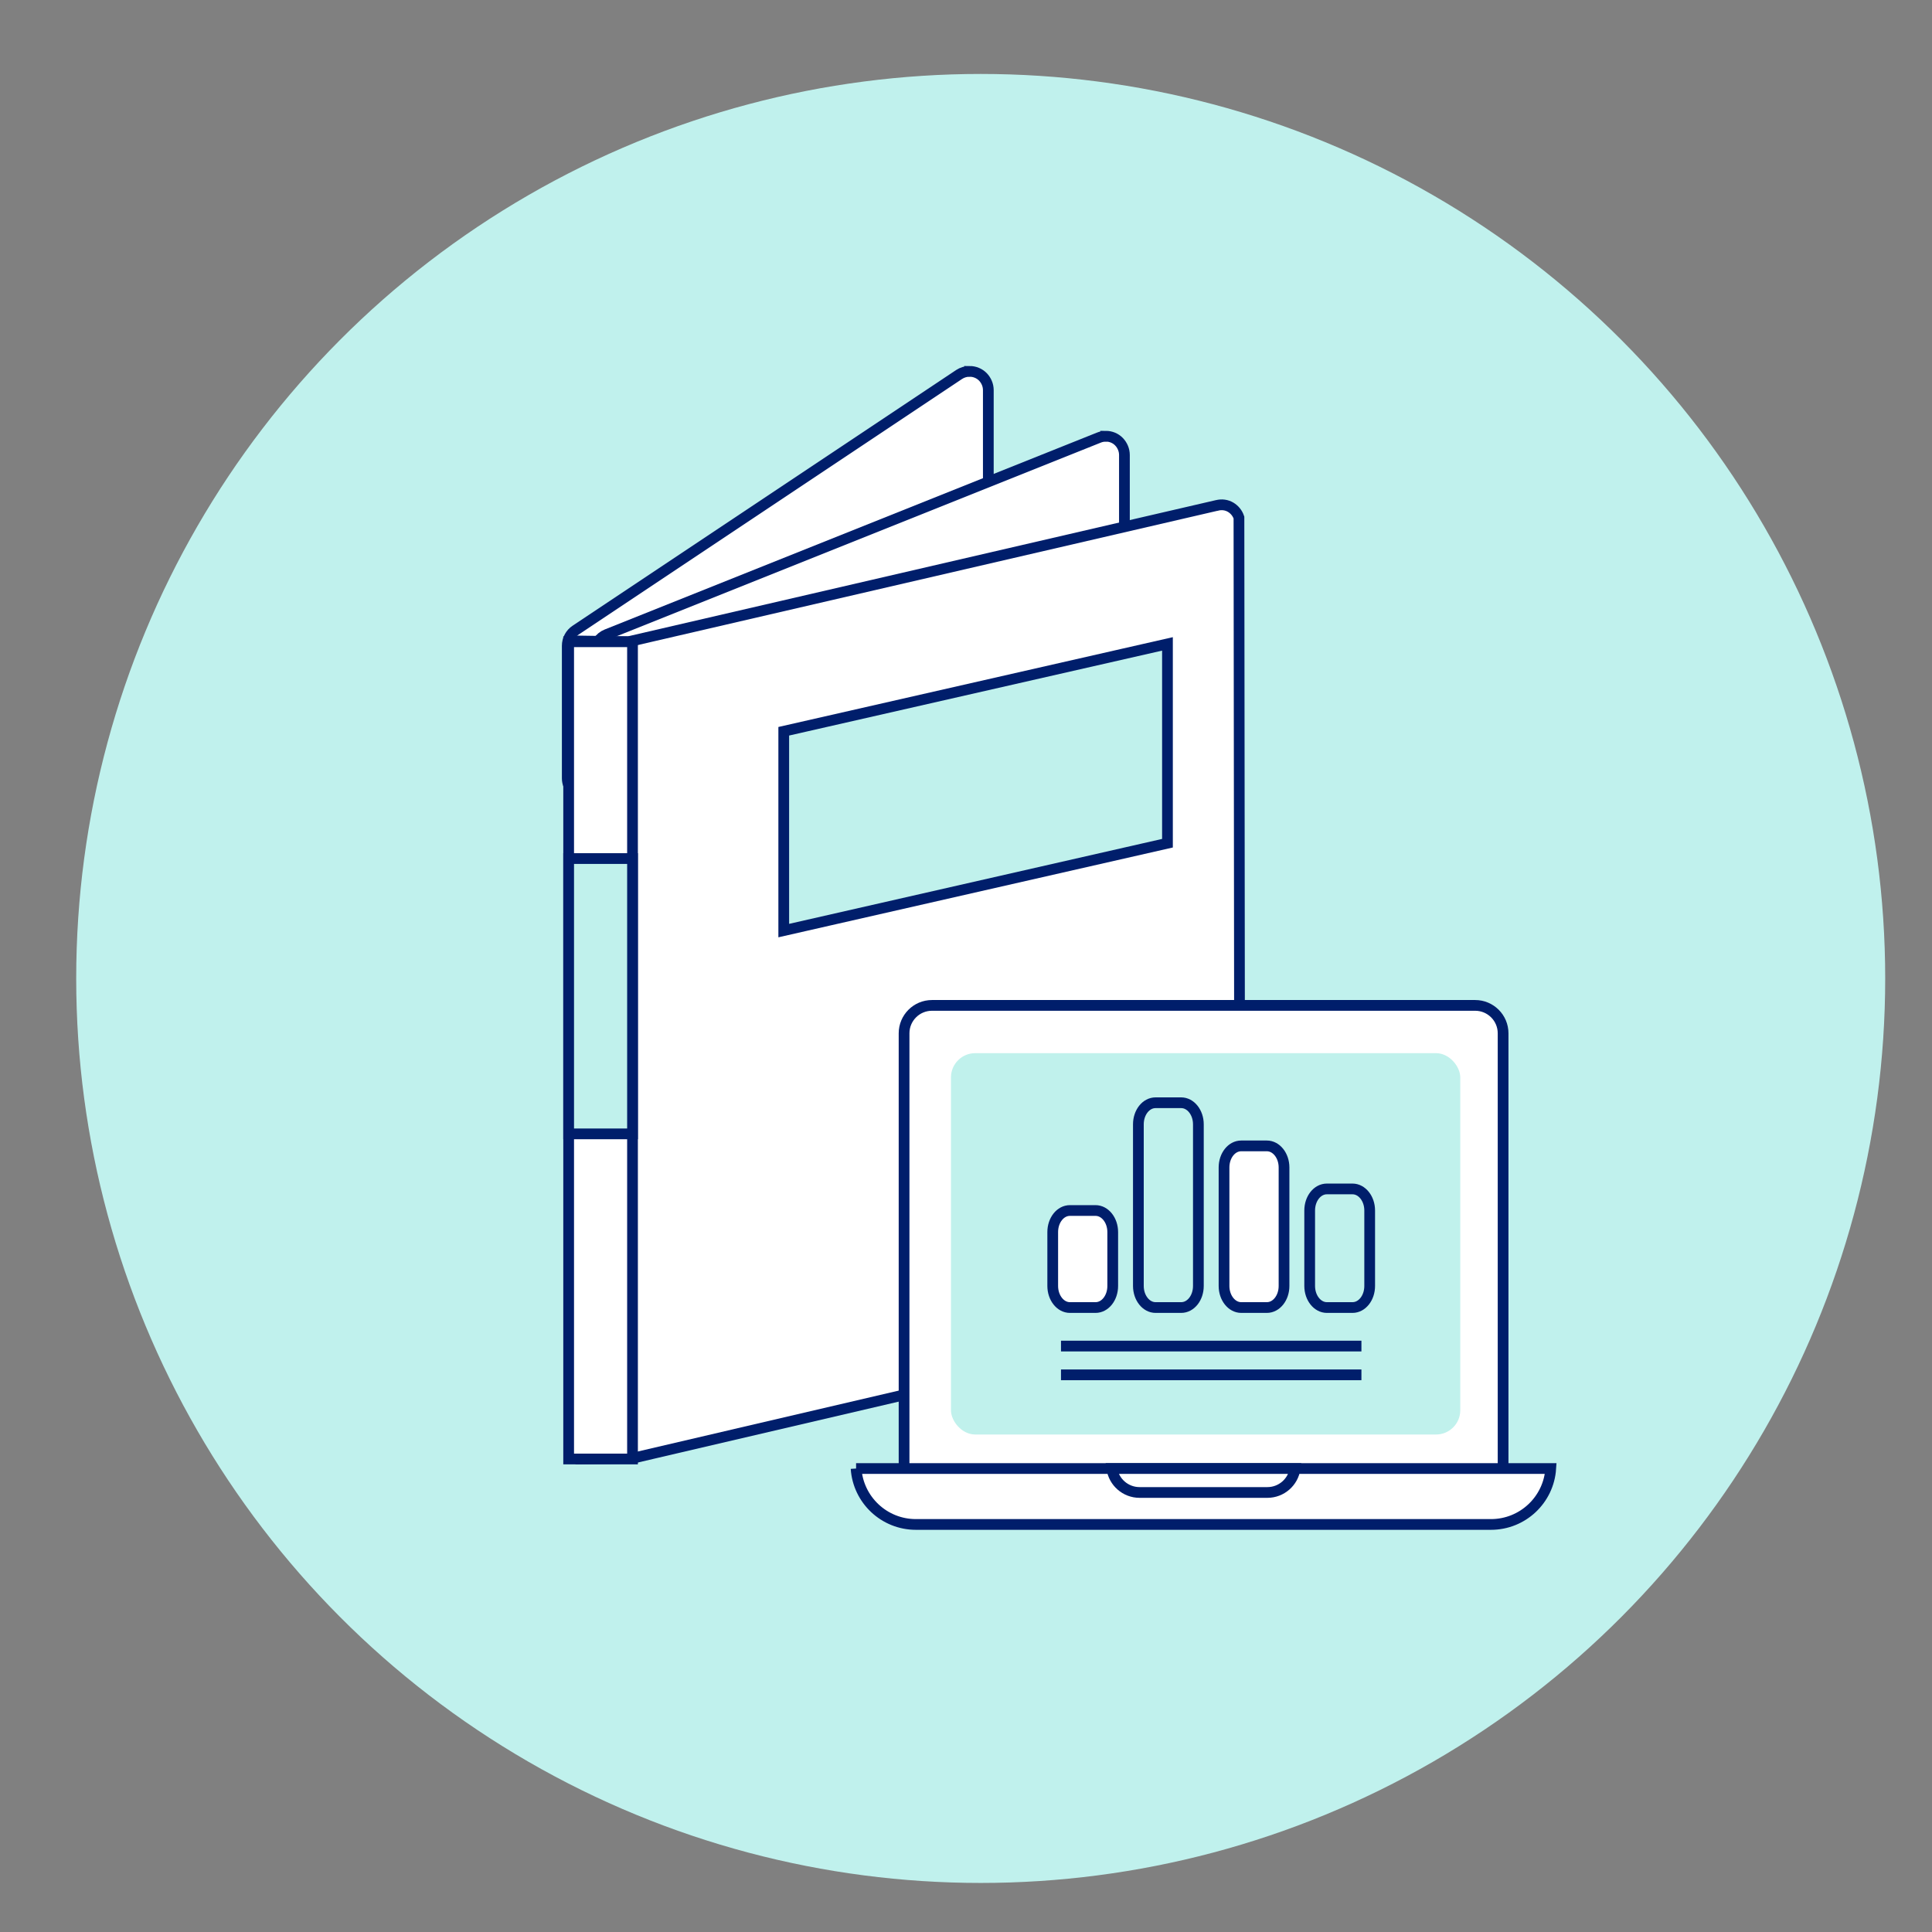 <?xml version="1.0" encoding="UTF-8"?>
<svg id="Capa_1" xmlns="http://www.w3.org/2000/svg" version="1.1" viewBox="0 0 180 180">
  <rect x="0" y="0" width="180" height="180" fill="#808080" stroke="none"/>
  <!-- Generator: Adobe Illustrator 29.7.1, SVG Export Plug-In . SVG Version: 2.1.1 Build 8)  -->
  <defs>
    <style>
      .st0 {
        fill: #c0f1ed;
      }

      .st1, .st2, .st3 {
        fill: #c0f1ec;
      }

      .st2, .st4, .st3, .st5 {
        stroke: #001e6b;
      }

      .st2, .st5 {
        fill-rule: evenodd;
      }

      .st4, .st5 {
        fill: #fff;
      }
    </style>
  </defs>
  <circle class="st0" cx="91.37" cy="91.16" r="84.27"/>
  <g>
    <g id="Group">
      <path id="Rectangle-11-Copy-6" class="st5" d="M90.33,34.6c-.35,0-.68.1-.97.29h0l-35.73,23.82c-.49.32-.78.87-.78,1.46h0v12.34c0,.48.2.92.51,1.24s.75.51,1.24.51h0l36.28-12c.36-.12.66-.35.87-.64.21-.29.33-.65.33-1.02h0v-24.25c0-.48-.2-.92-.51-1.24-.32-.32-.75-.51-1.24-.51Z"/>
      <path id="Rectangle-11-Copy-5" class="st5" d="M103.01,40.65c-.22,0-.44.04-.65.13h0l-45.83,18.33c-.33.13-.61.36-.8.64s-.3.62-.3.98h0v18.95c0,.48.2.92.51,1.24.3.3.71.49,1.17.51h0l46.35-12.28c.38-.1.71-.33.94-.63s.36-.67.36-1.07h0v-25.06c0-.48-.2-.92-.51-1.24s-.75-.51-1.24-.51Z"/>
    </g>
    <path id="Rectangle-11-Copy" class="st5" d="M113.38,47.09c.45-.12.91-.05,1.28.17.35.21.63.54.77.96h0l.08,73.1c0,.38-.13.74-.35,1.03-.22.29-.54.51-.91.6h0l-55.27,12.9-4.87.08-.77-76.22,5.2.08,54.83-12.7Z"/>
    <path id="Rectangle" class="st2" d="M108.77,59.99v18.57l-35.75,8.14v-18.57l35.75-8.14Z"/>
    <path id="Rectangle-11-Copy-2" class="st5" d="M58.93,59.79v76.14h-5.95V59.79h5.95Z"/>
    <rect id="Rectangle-11-Copy-3" class="st3" x="52.98" y="79.99" width="5.95" height="25.65"/>
  </g>
  <g>
    <path class="st5" d="M84.22,137.57h55.82v-41.3c0-1.44-1.17-2.6-2.6-2.6h-50.61c-1.44,0-2.6,1.17-2.6,2.6v41.3Z"/>
    <rect class="st1" x="88.6" y="98.12" width="47.45" height="35.53" rx="2.26" ry="2.26"/>
    <path class="st5" d="M79.76,136.82c.19,2.91,2.61,5.21,5.57,5.21h53.58c2.96,0,5.38-2.3,5.57-5.21h-64.72Z"/>
    <path class="st5" d="M103.59,136.82c.18,1.26,1.27,2.23,2.58,2.23h11.91c1.31,0,2.4-.97,2.58-2.23h-17.06Z"/>
    <path id="Rectangle-11-Copy-31" data-name="Rectangle-11-Copy-3" class="st5" d="M99.68,112.78h2.39c.88,0,1.6.9,1.6,2.01v5.02c0,1.11-.71,2.01-1.6,2.01h-2.39c-.88,0-1.6-.9-1.6-2.01v-5.02c0-1.11.71-2.01,1.6-2.01Z"/>
    <path id="Rectangle-11-Copy-51" data-name="Rectangle-11-Copy-5" class="st2" d="M107.66,102.74h2.39c.88,0,1.6.9,1.6,2.01v15.06c0,1.11-.71,2.01-1.6,2.01h-2.39c-.88,0-1.6-.9-1.6-2.01v-15.06c0-1.11.71-2.01,1.6-2.01Z"/>
    <path id="Rectangle-11-Copy-8" class="st2" d="M123.62,110.77h2.39c.88,0,1.6.9,1.6,2.01v7.03c0,1.11-.71,2.01-1.6,2.01h-2.39c-.88,0-1.6-.9-1.6-2.01v-7.03c0-1.11.71-2.01,1.6-2.01Z"/>
    <path id="Rectangle-11-Copy-61" data-name="Rectangle-11-Copy-6" class="st5" d="M115.64,106.76h2.39c.88,0,1.6.9,1.6,2.01v11.04c0,1.11-.71,2.01-1.6,2.01h-2.39c-.88,0-1.6-.9-1.6-2.01v-11.04c0-1.11.71-2.01,1.6-2.01Z"/>
    <g>
      <line id="Line-3-Copy-5" class="st4" x1="98.85" y1="125.41" x2="126.84" y2="125.41"/>
      <line id="Line-3-Copy-7" class="st4" x1="98.85" y1="128.09" x2="126.84" y2="128.09"/>
    </g>
  </g>
</svg>